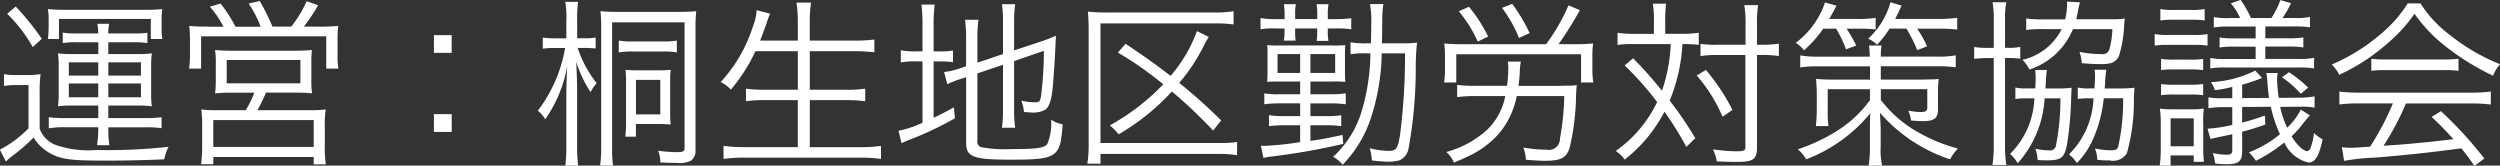 <svg xmlns="http://www.w3.org/2000/svg" width="195.282" height="12.938" viewBox="0 0 195.282 12.938">
  <rect x="0" y="0" width="195.282" height="12.938" fill="#333333" stroke="none"/>
  <defs>
    <style>
      .cls-1 {
        fill: #fff;
        fill-rule: evenodd;
      }
    </style>
  </defs>
  <path id="top_logo02.svg" class="cls-1" d="M518.082,28.4v0.981h-2.689a9.482,9.482,0,0,1-1.177-.07v0.868a7.129,7.129,0,0,1,1.177-.084h2.689v0.182a7.809,7.809,0,0,1-.1,1.219h0.967a8.194,8.194,0,0,1-.084-1.219V30.1h2.955a7.642,7.642,0,0,1,1.205.07V29.311a8.807,8.807,0,0,1-1.205.07h-2.955V28.4h2.311a8.917,8.917,0,0,1,1.093.056,6.112,6.112,0,0,1-.056-0.91V25.262a6.506,6.506,0,0,1,.056-0.939,7.946,7.946,0,0,1-1.093.056h-2.311V23.455h1.975a5.763,5.763,0,0,1,1.078.07V22.713a6.709,6.709,0,0,1-1.036.056h-2.017a3.759,3.759,0,0,1,.07-0.756h-0.925a4.478,4.478,0,0,1,.07.756h-1.709a5.6,5.6,0,0,1-1.064-.07v0.826a5.855,5.855,0,0,1,1.078-.07h1.7V24.38h-2.073a7.831,7.831,0,0,1-1.078-.056,5.911,5.911,0,0,1,.056.939v2.283a5.875,5.875,0,0,1-.056.91,8.37,8.37,0,0,1,1.078-.056h2.073Zm0-3.376v1.037h-2.3V25.024h2.3Zm0.785,0h2.549v1.037h-2.549V25.024Zm-0.785,1.653v1.079h-2.3V26.677h2.3Zm0.785,0h2.549v1.079h-2.549V26.677ZM514.2,22.335a5.542,5.542,0,0,1-.056.868h0.869V21.634h7.172V23.2h0.9a5.248,5.248,0,0,1-.056-0.9V21.718a5.031,5.031,0,0,1,.056-0.854,11.742,11.742,0,0,1-1.3.056h-6.345a11.327,11.327,0,0,1-1.289-.056,5.429,5.429,0,0,1,.056.869v0.6Zm-3.235-1.107a11.69,11.69,0,0,1,2,2.605l0.7-.644a19.087,19.087,0,0,0-2.031-2.521Zm-0.253,5.645a5.5,5.5,0,0,1,1.023-.07h0.9v3.376a8.7,8.7,0,0,1-2.241,1.667l0.476,0.925a5.938,5.938,0,0,1,.533-0.462,13,13,0,0,0,1.625-1.415,3.583,3.583,0,0,0,1.47,1.331c0.827,0.392,1.583.476,4.161,0.476,1.555,0,2.941-.028,4.58-0.1a3.707,3.707,0,0,1,.336-0.98,42.789,42.789,0,0,1-5.645.252,7.783,7.783,0,0,1-3.207-.406,2.163,2.163,0,0,1-1.219-1.261V27.434a10.459,10.459,0,0,1,.07-1.485,6.637,6.637,0,0,1-1.079.07h-0.7a5.593,5.593,0,0,1-1.079-.07v0.925Zm16.017-4.637c-0.7,0-1.078-.014-1.54-0.056a10.363,10.363,0,0,1,.056,1.177V24.52a7.735,7.735,0,0,1-.07.995h0.938V22.993h9.777v2.521h0.953a5.609,5.609,0,0,1-.07-1.009V23.357a8.627,8.627,0,0,1,.056-1.177,15.062,15.062,0,0,1-1.555.056h-1.135a14.773,14.773,0,0,0,1.121-1.667l-0.9-.322a9.227,9.227,0,0,1-1.205,1.989H531.69a16.664,16.664,0,0,0-.994-2l-0.869.2a8.488,8.488,0,0,1,.939,1.807H528.8a10.791,10.791,0,0,0-1.163-1.807l-0.84.238a7.578,7.578,0,0,1,1.064,1.569h-1.135Zm3.544,5.155a8.348,8.348,0,0,1-.672,1.373h-2.129a11.452,11.452,0,0,1-1.345-.056,8.533,8.533,0,0,1,.07,1.317v1.611a10.191,10.191,0,0,1-.084,1.345h0.953V32.42h7.844v0.574h0.952a7.651,7.651,0,0,1-.084-1.359V30.025a8.208,8.208,0,0,1,.07-1.317,11.17,11.17,0,0,1-1.33.056h-4.006a13.868,13.868,0,0,0,.672-1.373h2.1c0.7,0,1,.014,1.5.056a7.254,7.254,0,0,1-.056-1.121v-1.2a9.163,9.163,0,0,1,.042-1.065,12.575,12.575,0,0,1-1.345.056h-4.861a12.834,12.834,0,0,1-1.358-.056,6.689,6.689,0,0,1,.056,1.051v1.219a8.112,8.112,0,0,1-.056,1.121,12.144,12.144,0,0,1,1.5-.056h1.568Zm-2.157-2.549h5.757v1.821h-5.757V24.842Zm-1.05,4.693h7.844v2.1h-7.844v-2.1ZM545.69,22.9H544.3v1.387h1.387V22.9Zm0,7.564V29.072H544.3v1.387h1.387ZM556.034,23.9c0.322,0,.574.014,0.9,0.042V23.091a5.332,5.332,0,0,1-.911.056h-0.532v-1.4a9.245,9.245,0,0,1,.07-1.443h-1a6.805,6.805,0,0,1,.084,1.457v1.387h-0.84a6.249,6.249,0,0,1-1-.056V23.96a6.463,6.463,0,0,1,1-.056h0.742a11.169,11.169,0,0,1-2.129,4.9,2.347,2.347,0,0,1,.575.672,10.428,10.428,0,0,0,1.722-4.146c-0.042.728-.07,1.667-0.07,2.213v3.936a11.913,11.913,0,0,1-.084,1.625h1.009a11.362,11.362,0,0,1-.084-1.625V27.209c0-.49-0.028-1.485-0.07-2.227a9.532,9.532,0,0,0,1.12,2.367,3.881,3.881,0,0,1,.477-0.7A8.958,8.958,0,0,1,555.53,23.9h0.5Zm8.7-1.485a13.243,13.243,0,0,1,.056-1.387,12.644,12.644,0,0,1-1.415.056h-4.636a12.763,12.763,0,0,1-1.429-.056,12.126,12.126,0,0,1,.056,1.331v9.2a10.475,10.475,0,0,1-.084,1.527h1.008a10.319,10.319,0,0,1-.07-1.5V21.9h5.659v9.847c0,0.224-.126.294-0.6,0.294a10.71,10.71,0,0,1-1.457-.112,2.907,2.907,0,0,1,.168.91c0.393,0.028.911,0.042,1.3,0.042a2.019,2.019,0,0,0,1.079-.168,0.938,0.938,0,0,0,.364-0.854V22.419Zm-1.457.91a5.712,5.712,0,0,1-1.05.07h-2.438a5.621,5.621,0,0,1-1.05-.07v0.924a6,6,0,0,1,1.05-.07h2.452a5.833,5.833,0,0,1,1.036.07V23.329Zm-0.518,3.11a4.2,4.2,0,0,1,.042-0.826c-0.336.028-.588,0.042-1,0.042h-1.653c-0.322,0-.574-0.014-0.882-0.042a7.718,7.718,0,0,1,.042.924V29.6a10.141,10.141,0,0,1-.056,1.233h0.826V29.843h1.737a9.7,9.7,0,0,1,.981.042,6.8,6.8,0,0,1-.042-0.812V26.439Zm-2.676-.042h1.9v2.7h-1.9V26.4Zm12.642-2.241v3.012H570.16a9.7,9.7,0,0,1-1.485-.084v0.981a10.354,10.354,0,0,1,1.485-.084h2.564v3.67h-4.161a10.833,10.833,0,0,1-1.639-.1v1.023a11.412,11.412,0,0,1,1.653-.1h9.007a11.318,11.318,0,0,1,1.639.1V31.552a10.772,10.772,0,0,1-1.653.1h-3.908V27.98h2.83a10.547,10.547,0,0,1,1.5.084V27.083a9.764,9.764,0,0,1-1.5.084h-2.83V24.156h3.46a13.69,13.69,0,0,1,1.583.084V23.245a13.263,13.263,0,0,1-1.6.084h-3.446V21.845a9.424,9.424,0,0,1,.1-1.485h-1.134a10.174,10.174,0,0,1,.1,1.485v1.485h-2.942c0.294-.77.462-1.233,0.5-1.359a5.686,5.686,0,0,1,.28-0.742l-1.05-.28a4.209,4.209,0,0,1-.308,1.317,11.479,11.479,0,0,1-2.508,4.3,2.733,2.733,0,0,1,.8.588,13.266,13.266,0,0,0,1.919-3h3.306Zm14.028,1.737,2-.672v3.558a9.126,9.126,0,0,1-.084,1.359h1.036a9.186,9.186,0,0,1-.084-1.345V24.926l2.325-.8a28.249,28.249,0,0,1-.224,3.544c-0.07.406-.14,0.476-0.462,0.476a5.007,5.007,0,0,1-1.078-.126,3.262,3.262,0,0,1,.21.882c0.322,0.028.49,0.042,0.616,0.042a1.913,1.913,0,0,0,1.008-.2c0.365-.21.547-0.8,0.645-2.045,0.112-1.373.168-2.353,0.224-3.754a10.035,10.035,0,0,1-1.107.434l-2.157.714V21.8a9.324,9.324,0,0,1,.084-1.317h-1.036a8.844,8.844,0,0,1,.084,1.3V24.38l-2,.672V23.091a9.955,9.955,0,0,1,.084-1.387h-1.051a10.178,10.178,0,0,1,.084,1.429v2.2l-0.5.168a5.4,5.4,0,0,1-1.219.28l0.252,0.953a7.8,7.8,0,0,1,1.163-.448l0.308-.1v5.141c0,1.093.574,1.3,3.474,1.3,3.642,0,3.894-.168,4.062-2.759a2.566,2.566,0,0,1-.9-0.364,4.085,4.085,0,0,1-.294,1.891c-0.225.322-.813,0.406-2.788,0.406a10.173,10.173,0,0,1-2.255-.126,0.444,0.444,0,0,1-.42-0.532V25.893Zm-4.287-1.723h-0.518a5.174,5.174,0,0,1-1.177-.084v0.953a5.329,5.329,0,0,1,1.177-.084h0.518v4.791a7.87,7.87,0,0,1-1.877.63l0.238,0.966c0.155-.07.365-0.168,0.561-0.238A27.042,27.042,0,0,0,585,29.395l-0.084-.855c-0.729.406-.981,0.532-1.583,0.813v-4.4h0.378a8.758,8.758,0,0,1,1.135.056V24.1a5.3,5.3,0,0,1-1.121.07h-0.392V22.083a11.7,11.7,0,0,1,.084-1.569h-1.037a11.472,11.472,0,0,1,.084,1.555v2.1Zm23.329,5.393a42.992,42.992,0,0,0-3.277-2.928,13.91,13.91,0,0,0,1.919-2.9,6.82,6.82,0,0,1,.392-0.686l-0.925-.462a11.381,11.381,0,0,1-2.059,3.5c-1.274-.98-1.975-1.471-3.516-2.507l-0.6.686a27.489,27.489,0,0,1,3.544,2.479,17.377,17.377,0,0,1-4.174,3.208,4.609,4.609,0,0,1,.686.7,17.607,17.607,0,0,0,4.16-3.348,38.136,38.136,0,0,1,3.222,3.054Zm1.247,1.681a7.09,7.09,0,0,1-1.387.084h-9.287V21.985h8.867a9.7,9.7,0,0,1,1.527.084V21.032a8.673,8.673,0,0,1-1.513.1h-8.39a11.9,11.9,0,0,1-1.471-.07c0.028,0.434.056,0.883,0.056,1.457v8.895a10.241,10.241,0,0,1-.1,1.527h1.022V32.182h9.3a7.66,7.66,0,0,1,1.373.1V31.244Zm11.311-7.7c0.014-.448.014-0.728,0.028-2.045a7.183,7.183,0,0,1,.084-1.022h-1.051a6.6,6.6,0,0,1,.1,1.639c0,0.532,0,.854-0.028,1.429H617.2a6.738,6.738,0,0,1-1.3-.084v0.938a6.383,6.383,0,0,1,1.3-.07h0.252a16.29,16.29,0,0,1-.672,4.482,7.9,7.9,0,0,1-2.241,3.6,2.426,2.426,0,0,1,.742.616,9.452,9.452,0,0,0,2.227-3.7,16.958,16.958,0,0,0,.827-5h1.821a48.083,48.083,0,0,1-.393,6.4c-0.168,1.037-.294,1.219-0.882,1.219a6.284,6.284,0,0,1-1.485-.21,3.678,3.678,0,0,1,.168.953,10.132,10.132,0,0,0,1.247.1,3.324,3.324,0,0,0,.924-0.112,1.231,1.231,0,0,0,.7-0.939,34.933,34.933,0,0,0,.56-6.177,18.247,18.247,0,0,1,.1-2.073,8.29,8.29,0,0,1-1.219.056h-1.526Zm-7.607-1.891h-0.728a6.025,6.025,0,0,1-1.149-.084v0.882a5.074,5.074,0,0,1,1.107-.07h0.77v0.182a4.034,4.034,0,0,1-.056.77h0.925a4.6,4.6,0,0,1-.042-0.77V22.377h1.723v0.2a4.488,4.488,0,0,1-.042.77h0.924a3.764,3.764,0,0,1-.056-0.77v-0.2h0.645a6.364,6.364,0,0,1,1.19.07V21.578a9.071,9.071,0,0,1-1.2.07h-0.631V21.312a3.944,3.944,0,0,1,.056-0.826h-0.938a4.258,4.258,0,0,1,.056.854v0.308h-1.723V21.326a3.682,3.682,0,0,1,.056-0.84h-0.939a4.927,4.927,0,0,1,.056.854v0.308Zm1.219,4.875v0.995h-1.611a6.262,6.262,0,0,1-1.19-.07V28.3a8.912,8.912,0,0,1,1.162-.07h1.639v0.995h-1.275a7.072,7.072,0,0,1-1.162-.07v0.854a9.01,9.01,0,0,1,1.148-.07h1.289v1.317a23.14,23.14,0,0,1-2.815.294,2.159,2.159,0,0,1-.253-0.014l0.2,0.952a6.325,6.325,0,0,1,.686-0.112,52.275,52.275,0,0,0,5.547-.98l-0.056-.7c-1.247.266-1.737,0.364-2.507,0.462V29.941h1.176a8.256,8.256,0,0,1,1.233.07V29.157a7.7,7.7,0,0,1-1.233.07h-1.176V28.232h1.512a8.216,8.216,0,0,1,1.247.07V27.448a8.2,8.2,0,0,1-1.247.07h-1.512V26.523H614.5a9.454,9.454,0,0,1,.994.028c-0.014-.21-0.028-0.392-0.028-0.644V24.338a5.071,5.071,0,0,1,.028-0.658,9.076,9.076,0,0,1-1.008.028h-4.105a8.652,8.652,0,0,1-.994-0.028,4.86,4.86,0,0,1,.028.616v1.625c0,0.21-.014.406-0.028,0.63,0.378-.028.462-0.028,0.98-0.028h1.6Zm0-2.143v1.471H610.2V24.38h1.765Zm0.8,0H614.7v1.471h-1.933V24.38Zm16.255,2.479a9.644,9.644,0,0,0,.1-1.079,4.5,4.5,0,0,1,.084-0.812h-1.023a2.876,2.876,0,0,1,.042.518,10.027,10.027,0,0,1-.1,1.373h-2.437a11.536,11.536,0,0,1-1.457-.07v0.953a10.337,10.337,0,0,1,1.457-.084h2.3a4.937,4.937,0,0,1-1.4,2.619,7.726,7.726,0,0,1-3.207,1.751,2.22,2.22,0,0,1,.6.827c0.6-.252.841-0.364,1.079-0.476a7.261,7.261,0,0,0,2.437-1.793,6.416,6.416,0,0,0,1.387-2.928h3.712a19.677,19.677,0,0,1-.336,3.306,0.866,0.866,0,0,1-1.051.883,10.7,10.7,0,0,1-1.807-.168,3.037,3.037,0,0,1,.2.952c0.644,0.056,1.135.084,1.5,0.084,1.233,0,1.681-.238,1.919-1.037a18.881,18.881,0,0,0,.5-4.174c0.028-.406.028-0.532,0.056-0.7-0.21.028-.308,0.028-0.448,0.042-0.364,0-.644,0-0.84.014h-3.264Zm-4.287-3.25c-0.686,0-1.036-.014-1.512-0.056a8.152,8.152,0,0,1,.056,1.107v0.995a5.71,5.71,0,0,1-.07.939h0.952v-2.2h9.749v2.2h0.953a6.85,6.85,0,0,1-.07-0.924V24.632a7.585,7.585,0,0,1,.056-1.079c-0.462.042-.841,0.056-1.527,0.056h-1.177a25.24,25.24,0,0,0,1.667-2.661l-0.882-.378a15.082,15.082,0,0,1-1.751,3.04h-6.444Zm1.92-.6a12.107,12.107,0,0,0-1.5-2.325l-0.8.35a10.207,10.207,0,0,1,1.485,2.367Zm3.235-.266a12.772,12.772,0,0,0-1.358-2.283l-0.8.308a10.192,10.192,0,0,1,1.331,2.353ZM639.6,22.8h-1.555a8.527,8.527,0,0,1-1.289-.084v0.953A7.38,7.38,0,0,1,638,23.6h2.914a12.865,12.865,0,0,1-.687,3.642,31.871,31.871,0,0,0-2.255-2.535l-0.658.56a24.35,24.35,0,0,1,2.535,2.858,9.8,9.8,0,0,1-3.236,3.824,2.459,2.459,0,0,1,.7.672,11.4,11.4,0,0,0,3.109-3.74,25.941,25.941,0,0,1,1.709,2.746l0.7-.672a27.559,27.559,0,0,0-2-2.942,13.447,13.447,0,0,0,.994-4.412,9.89,9.89,0,0,1,1.275.056V22.713a8.518,8.518,0,0,1-1.289.084h-1.331V21.859a10.343,10.343,0,0,1,.07-1.415h-1.036a8.008,8.008,0,0,1,.084,1.415V22.8Zm7.144,1.653v7.172c0,0.294-.112.35-0.743,0.35a13.452,13.452,0,0,1-1.793-.154,3.33,3.33,0,0,1,.3.938c0.616,0.028.966,0.042,1.6,0.042,1.261,0,1.541-.21,1.541-1.135V24.45h0.336a8.389,8.389,0,0,1,1.373.084V23.567a8.725,8.725,0,0,1-1.359.084h-0.35V22.083a9.489,9.489,0,0,1,.084-1.527h-1.078a8.035,8.035,0,0,1,.1,1.527v1.569h-2.185a8.082,8.082,0,0,1-1.331-.07v0.953a8.632,8.632,0,0,1,1.317-.084h2.2Zm-3.8,1.6a12.311,12.311,0,0,1,2.017,3.222l0.77-.532a15.887,15.887,0,0,0-2.073-3.124Zm10.89-3.656a9.543,9.543,0,0,1,.77,1.611l0.8-.294a13,13,0,0,0-.756-1.317h0.98a11.486,11.486,0,0,1,1.289.056v-0.9a8.855,8.855,0,0,1-1.4.084h-2.227c0.154-.266.154-0.266,0.574-1.037l-0.9-.252a6.572,6.572,0,0,1-2.284,3.152,2.776,2.776,0,0,1,.645.588,9.47,9.47,0,0,0,1.5-1.695h1.008Zm5.491,0a10.465,10.465,0,0,1,.84,1.681l0.771-.308a9.271,9.271,0,0,0-.771-1.373h1.653a11.5,11.5,0,0,1,1.471.07V21.55a10.708,10.708,0,0,1-1.5.084h-3.347c0.168-.336.266-0.518,0.5-1.037l-0.869-.266a5.967,5.967,0,0,1-1.737,2.843,2.314,2.314,0,0,1,.687.476A6.86,6.86,0,0,0,658,22.391h1.331Zm-2,2.185a4.33,4.33,0,0,1,.056-0.869H656.4a5.461,5.461,0,0,1,.056.869H652.4a7.452,7.452,0,0,1-1.372-.1v0.938a9.455,9.455,0,0,1,1.372-.084h4.076v1.037h-2.913a12.25,12.25,0,0,1-1.3-.056c0.028,0.392.056,0.742,0.056,1.219v1.135a12.137,12.137,0,0,1-.07,1.331h0.981a9.057,9.057,0,0,1-.056-1.289V27.125h3.3V27.98a9.285,9.285,0,0,1-2.843,2.563,14.2,14.2,0,0,1-2.788,1.275,3,3,0,0,1,.645.784A11.963,11.963,0,0,0,656.5,29c-0.029.448-.029,0.812-0.029,1.163V31.58a8.776,8.776,0,0,1-.1,1.513h1.051a5.99,5.99,0,0,1-.112-1.513V30.151c-0.014-.35-0.028-0.728-0.056-1.191a12.371,12.371,0,0,0,5.477,3.642,3.463,3.463,0,0,1,.616-0.84,12.918,12.918,0,0,1-3.011-1.219,9.536,9.536,0,0,1-3.012-2.577v-0.84h3.628v1.443c0,0.252-.126.336-0.476,0.336a4.943,4.943,0,0,1-1.009-.112,2.324,2.324,0,0,1,.21.77,7.821,7.821,0,0,0,.911.056c0.91,0,1.2-.224,1.2-0.925V27.518a8.959,8.959,0,0,1,.056-1.2,3.827,3.827,0,0,1-.49.042c-0.448,0-.728.014-0.84,0.014h-3.194V25.332h4.454a10.163,10.163,0,0,1,1.4.084V24.478a7.014,7.014,0,0,1-1.4.1h-4.454Zm8.817-.686h-0.364a6.228,6.228,0,0,1-1.163-.07v0.924a9.37,9.37,0,0,1,1.163-.056h0.364V31.51a9.4,9.4,0,0,1-.1,1.527h1.079a10.434,10.434,0,0,1-.1-1.513V24.688h0.2a6.689,6.689,0,0,1,.994.056V23.82a4.5,4.5,0,0,1-1.008.07h-0.182V21.564a6,6,0,0,1,.1-1.233h-1.079a6.428,6.428,0,0,1,.1,1.247V23.89Zm6.444-2.227c0.056-.252.084-0.378,0.126-0.588a5.662,5.662,0,0,1,.168-0.742l-1.023-.056a1.359,1.359,0,0,1,.014.238,4.728,4.728,0,0,1-.154,1.149h-1.639a9.289,9.289,0,0,1-1.4-.07V22.5a8.558,8.558,0,0,1,1.358-.07h1.415a4.56,4.56,0,0,1-3.068,2.4,2.684,2.684,0,0,1,.547.756,5.541,5.541,0,0,0,3.4-3.152h3.081A6.715,6.715,0,0,1,675.178,24a0.537,0.537,0,0,1-.63.378,8.41,8.41,0,0,1-1.709-.168,3.3,3.3,0,0,1,.182.883c0.532,0.042,1.008.07,1.4,0.07a3.142,3.142,0,0,0,.9-0.084,1.013,1.013,0,0,0,.6-0.546,9.341,9.341,0,0,0,.407-2.339,5.136,5.136,0,0,1,.056-0.588,8.291,8.291,0,0,1-1.107.056h-2.689Zm-2.4,5.393c0.014-.266.014-0.336,0.028-0.532a7.25,7.25,0,0,1,.084-0.91h-0.924a4.529,4.529,0,0,1,.042.672c0,0.238-.014.462-0.028,0.77h-0.686a3.387,3.387,0,0,1-.869-0.07v0.9a4.586,4.586,0,0,1,.827-0.056h0.658a6.427,6.427,0,0,1-1.9,4.342,3.268,3.268,0,0,1,.6.728,8.313,8.313,0,0,0,2.1-5.071h1.233a18.781,18.781,0,0,1-.35,3.7,0.464,0.464,0,0,1-.561.364,5.071,5.071,0,0,1-1.05-.126,2.681,2.681,0,0,1,.182.882c0.224,0.014.49,0.028,0.672,0.028,1.247,0,1.457-.2,1.667-1.527a27.443,27.443,0,0,0,.28-3.362c0.014-.364.014-0.518,0.042-0.784a8.618,8.618,0,0,1-1.176.056h-0.869Zm4.623,0c0.014-.14.014-0.2,0.028-0.322a8.3,8.3,0,0,1,.1-1.135h-0.911c0.014,0.21.028,0.364,0.028,0.588,0,0.252-.014.448-0.042,0.868h-0.406a3.635,3.635,0,0,1-.9-0.07v0.9a4.72,4.72,0,0,1,.854-0.056h0.378a6.517,6.517,0,0,1-1.919,4.384,2.561,2.561,0,0,1,.617.672,6.243,6.243,0,0,0,1.218-1.765,10.412,10.412,0,0,0,.883-3.292h1.513a16.568,16.568,0,0,1-.379,3.754c-0.07.238-.2,0.308-0.56,0.308a6.52,6.52,0,0,1-1.261-.14,2.657,2.657,0,0,1,.183.882,5.832,5.832,0,0,0,.938.042,1.263,1.263,0,0,0,1.373-.56,15.016,15.016,0,0,0,.546-4.272q0.021-.462.042-0.84a8.929,8.929,0,0,1-1.163.056h-1.162Zm15.317,1.653a4.819,4.819,0,0,1-1.065,1.415,7.4,7.4,0,0,1-.546-1.625l1.428-.014h0.183a5.584,5.584,0,0,1,1.078.07V27.686a7.049,7.049,0,0,1-1.261.1l-1.54.014a11.333,11.333,0,0,1-.126-1.443,2.611,2.611,0,0,1,.042-0.5h-0.883c0.028,0.168.042,0.238,0.07,0.518,0.042,0.658.084,1.009,0.14,1.429l-2.1.014V26.775a13.822,13.822,0,0,0,1.555-.532l-0.532-.574a8.535,8.535,0,0,1-3.46.9,2.4,2.4,0,0,1,.308.63,11.64,11.64,0,0,0,1.359-.252v0.882h-0.813a5.185,5.185,0,0,1-1.05-.07V28.61a7.067,7.067,0,0,1,1.218-.084h0.645v1.387a10.847,10.847,0,0,1-1.933.294l0.224,0.8c0.126-.028.7-0.154,1.709-0.364v1.247c0,0.266-.112.35-0.421,0.35a5.467,5.467,0,0,1-1.106-.126,2.772,2.772,0,0,1,.182.812,7.169,7.169,0,0,0,.938.056c0.9,0,1.177-.238,1.177-1.008V30.445a18.6,18.6,0,0,0,1.807-.56l-0.028-.7c-0.616.21-.938,0.322-0.98,0.322-0.267.084-.407,0.126-0.8,0.224V28.512l2.241-.014a10.376,10.376,0,0,0,.715,2.143,8.71,8.71,0,0,1-2.424,1.415,2.638,2.638,0,0,1,.281.308,4.293,4.293,0,0,1,.266.35,11.915,11.915,0,0,0,2.213-1.429,2.766,2.766,0,0,0,1.9,1.569c0.518,0,.826-0.518,1.092-1.821a2.557,2.557,0,0,1-.672-0.49,4.577,4.577,0,0,1-.28,1.2,0.365,0.365,0,0,1-.28.224,1.247,1.247,0,0,1-.448-0.252,4.021,4.021,0,0,1-.743-0.91,7.8,7.8,0,0,0,.967-1.093c0.21-.252.308-0.378,0.462-0.546Zm-5.561-7.144a5.8,5.8,0,0,1-1.233-.084v0.813a7.372,7.372,0,0,1,1.233-.07H686.6v0.925h-1.653a6.687,6.687,0,0,1-1.163-.07v0.784a6.494,6.494,0,0,1,1.163-.07H686.6v0.966h-2.27a6,6,0,0,1-1.274-.084V25.5a7.035,7.035,0,0,1,1.274-.07h5.561a6.852,6.852,0,0,1,1.275.07V24.674a6.01,6.01,0,0,1-1.275.084h-2.535V23.792h1.807a6.9,6.9,0,0,1,1.163.07V23.077a6.7,6.7,0,0,1-1.163.07h-1.807V22.223h2.269a7.393,7.393,0,0,1,1.219.07V21.48a5.508,5.508,0,0,1-1.219.084H688.7a7.444,7.444,0,0,0,.658-1.163l-0.826-.238a6.54,6.54,0,0,1-.7,1.4h-1.6a8.75,8.75,0,0,0-.8-1.415l-0.77.266a4.863,4.863,0,0,1,.728,1.149H684.57Zm-5.407.182a6.637,6.637,0,0,1,.966-0.056h1.513a6.716,6.716,0,0,1,.98.056V20.864a4.932,4.932,0,0,1-.98.07h-1.513a4.868,4.868,0,0,1-.966-0.07v0.883Zm3.684,1.064a5.1,5.1,0,0,1-1.065.07h-2a5.434,5.434,0,0,1-1.065-.07v0.9a7.386,7.386,0,0,1,1.065-.056h2.1a6.314,6.314,0,0,1,.967.056v-0.9Zm-3.628,2.816a6.44,6.44,0,0,1,.994-0.056h1.3a7.047,7.047,0,0,1,.994.056V24.758a6.008,6.008,0,0,1-.994.056h-1.3a5.8,5.8,0,0,1-.994-0.056v0.869Zm0,1.961a6.34,6.34,0,0,1,.994-0.056h1.3a6.572,6.572,0,0,1,.994.056V26.719a6.326,6.326,0,0,1-.994.056h-1.3a6,6,0,0,1-.994-0.056v0.868Zm0.742,5.519V32.294h1.807v0.5h0.8a8.759,8.759,0,0,1-.056-1.177V29.857a8.429,8.429,0,0,1,.042-1.219,5.794,5.794,0,0,1-.938.056h-1.541a6.575,6.575,0,0,1-.952-0.056,7.95,7.95,0,0,1,.07,1.275V31.72a8.9,8.9,0,0,1-.084,1.387h0.854Zm0-3.712h1.807V31.58h-1.807V29.395Zm8.7-3.208a7.738,7.738,0,0,1,1.471,1.289L690.705,27a10.1,10.1,0,0,0-1.5-1.2Zm8.663,2.045a21.129,21.129,0,0,1-1.779,3.376c-1.261.084-1.261,0.084-1.485,0.084a6.481,6.481,0,0,1-.714-0.042l0.168,1.065a16.779,16.779,0,0,1,2.367-.252c2.185-.168,4.3-0.392,6.794-0.728,0.294,0.364.476,0.6,1.022,1.373l0.771-.574a30.315,30.315,0,0,0-3.39-3.7l-0.728.448c0.616,0.574.868,0.827,1.708,1.737-2.073.252-3.529,0.392-5.463,0.518a20.983,20.983,0,0,0,1.751-3.306h5.029a12.162,12.162,0,0,1,1.6.084V27.308a11.87,11.87,0,0,1-1.6.084h-8.629a12.008,12.008,0,0,1-1.6-.084v1.008a12.008,12.008,0,0,1,1.6-.084h2.578Zm1.163-7.816a10.31,10.31,0,0,1-2.228,2.493,14.68,14.68,0,0,1-3.712,2.283,2.814,2.814,0,0,1,.589.8,15.409,15.409,0,0,0,3.782-2.465,12.159,12.159,0,0,0,2.1-2.3,11.606,11.606,0,0,0,2.241,2.4,19.249,19.249,0,0,0,3.894,2.437,2.967,2.967,0,0,1,.546-0.9,15.149,15.149,0,0,1-3.866-2.241,9.422,9.422,0,0,1-2.353-2.507h-0.994Zm-2.844,5.267a8.058,8.058,0,0,1,1.093-.056h4.538a8.644,8.644,0,0,1,1.177.056V24.744a8.513,8.513,0,0,1-1.177.056h-4.524a7.4,7.4,0,0,1-1.107-.056v0.939Z" transform="translate(-510.406 -20.156)"/>
</svg>
